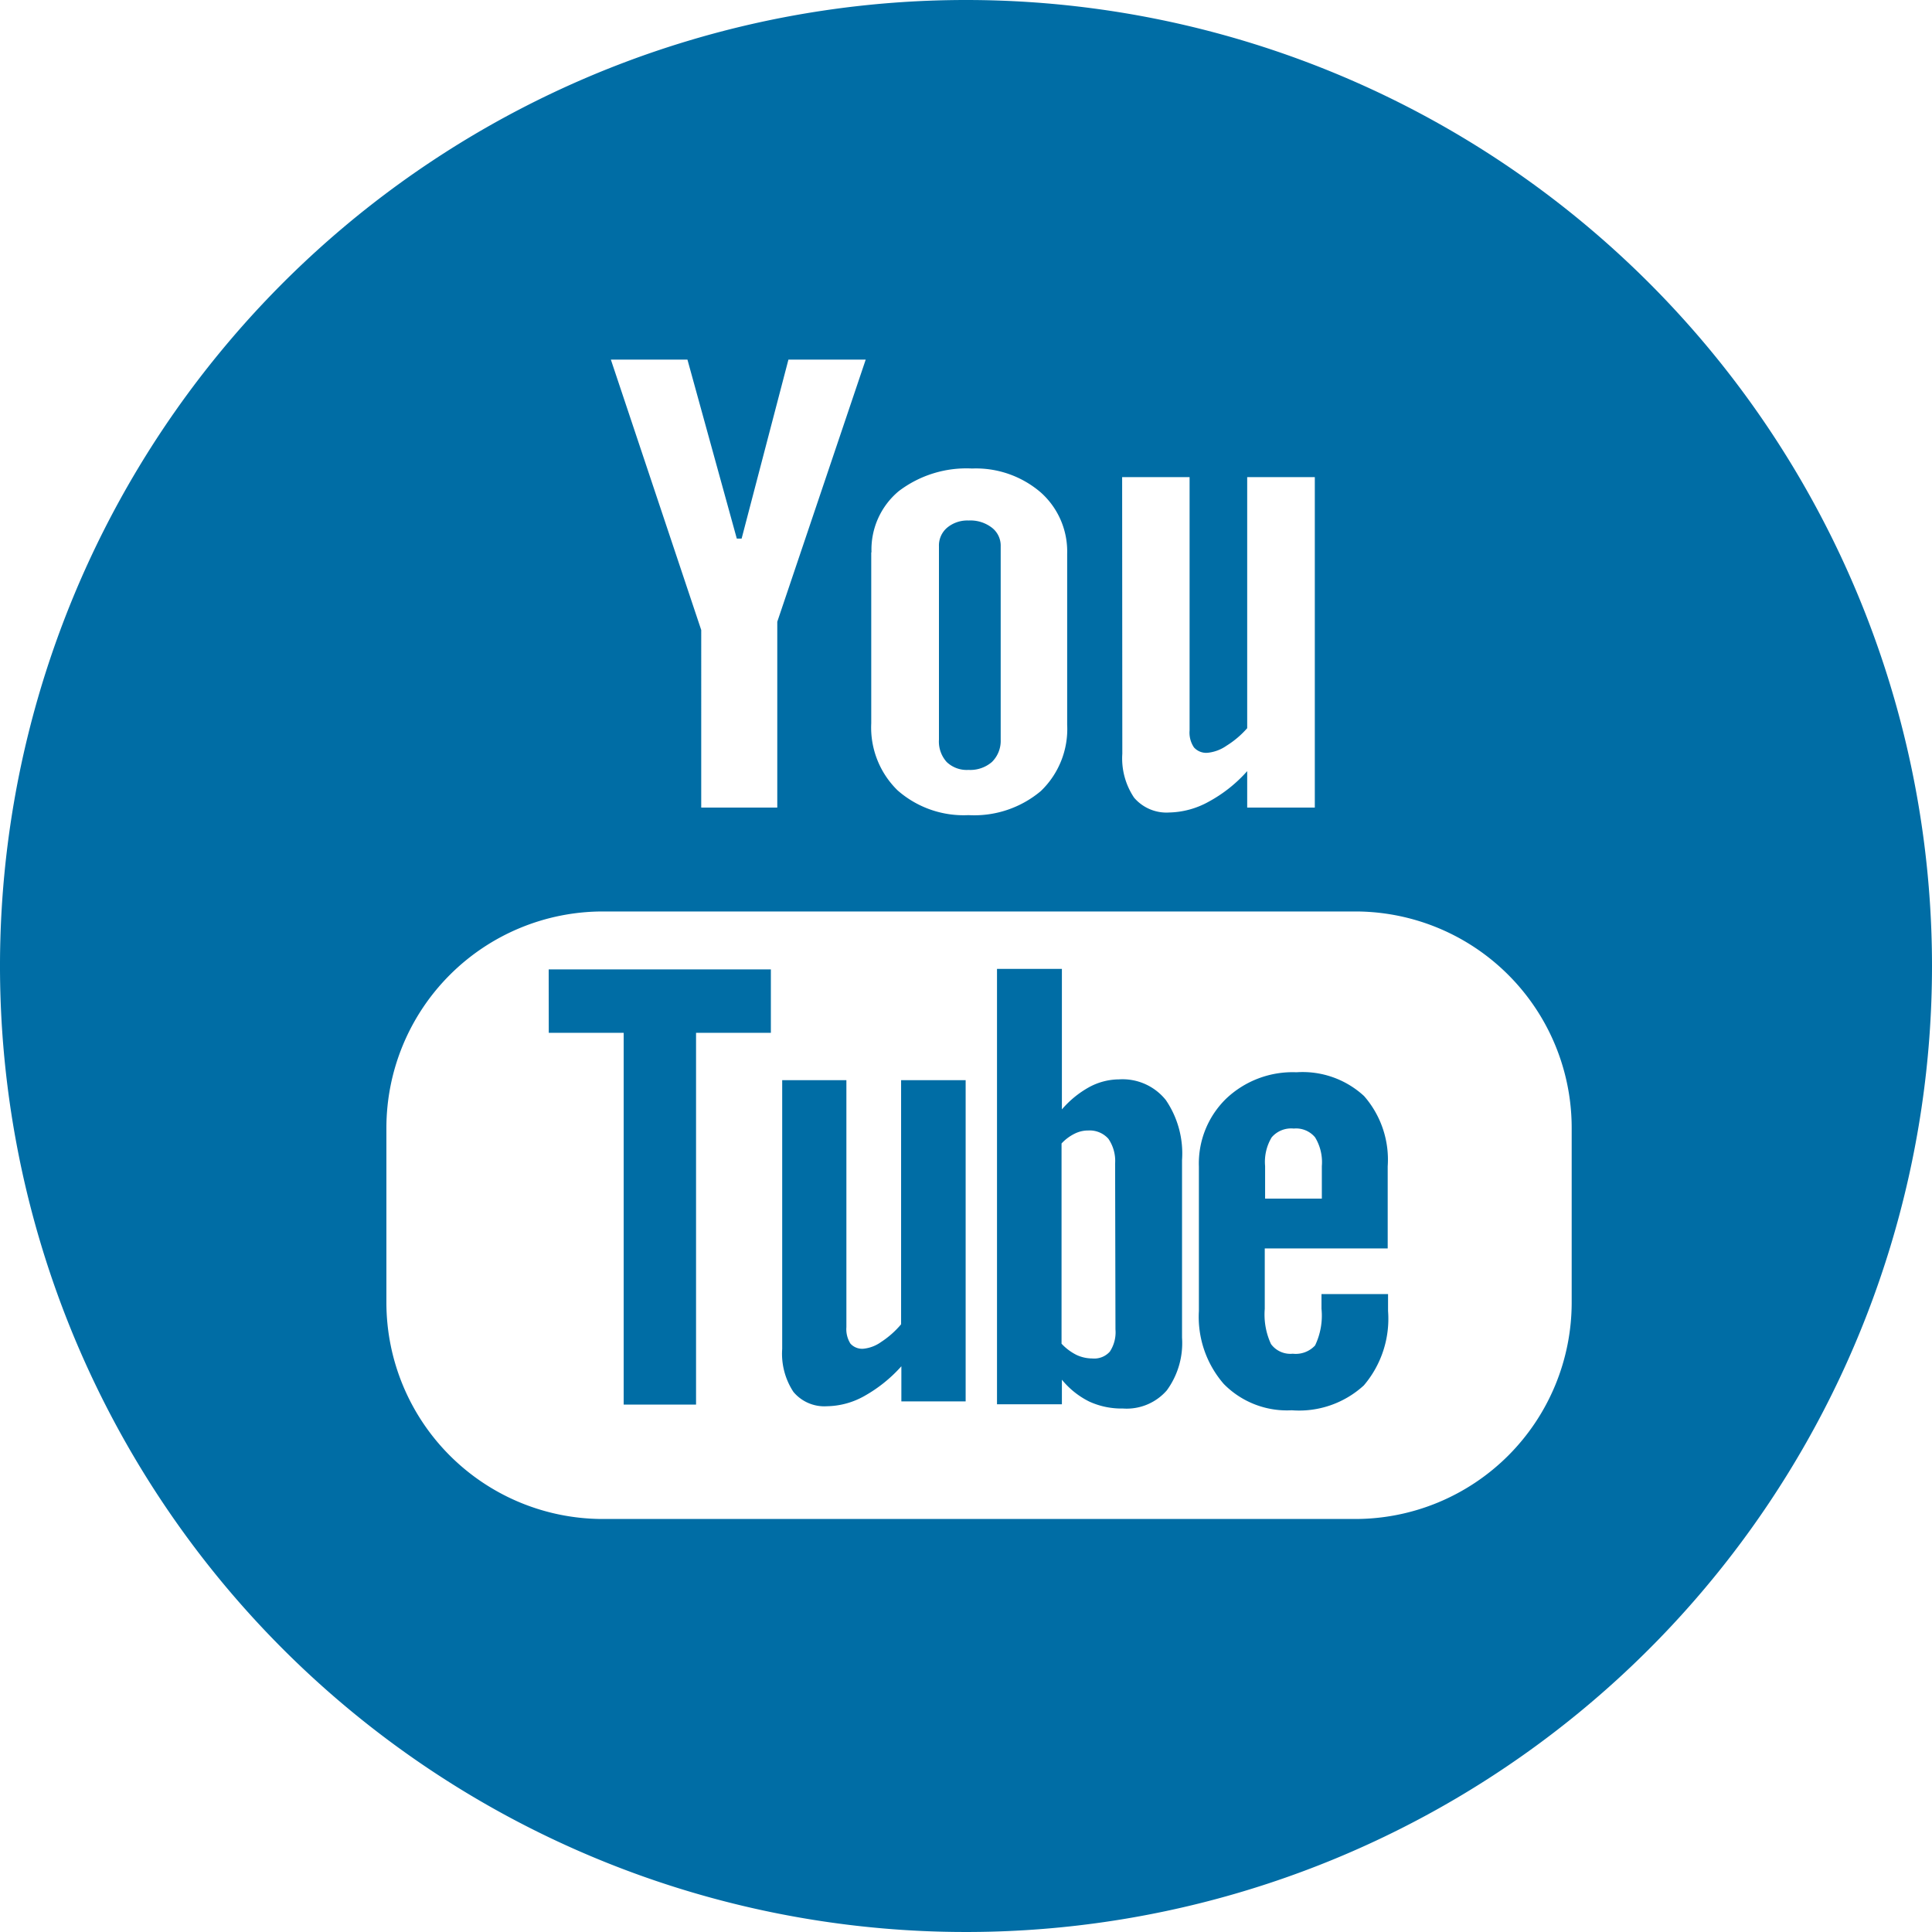 <?xml version="1.0" encoding="UTF-8"?>
<svg xmlns="http://www.w3.org/2000/svg" width="22" height="22" viewBox="0 0 22 22">
  <path d="M17.833,31.067h.853V35.3h.824V31.067h.852v-.722h-2.53Z" transform="translate(-11.584 -19.306)" fill="#006da5"></path>
  <path d="M28.044,21.4a.377.377,0,0,0,.267-.09.337.337,0,0,0,.1-.255v-2.2a.258.258,0,0,0-.1-.213.4.4,0,0,0-.265-.082.36.36,0,0,0-.245.082.266.266,0,0,0-.093.213v2.2a.348.348,0,0,0,.088.255A.33.33,0,0,0,28.044,21.4Z" transform="translate(-17.016 -12.633)" fill="#006da5"></path>
  <path d="M30.7,31.6a.723.723,0,0,0-.337.087,1.129,1.129,0,0,0-.313.255v-1.6h-.739V35.3h.739v-.28a.943.943,0,0,0,.312.249.88.88,0,0,0,.383.079.606.606,0,0,0,.5-.207.913.913,0,0,0,.173-.6V32.519a1.08,1.08,0,0,0-.184-.683A.631.631,0,0,0,30.7,31.6Zm-.04,2.848a.4.4,0,0,1-.064.252.238.238,0,0,1-.2.078.428.428,0,0,1-.177-.039.6.6,0,0,1-.173-.129V32.33a.513.513,0,0,1,.15-.112.341.341,0,0,1,.155-.036.285.285,0,0,1,.228.094.445.445,0,0,1,.077.282Z" transform="translate(-17.958 -19.309)" fill="#006da5"></path>
  <path d="M25.149,35.844a1.032,1.032,0,0,1-.226.2.418.418,0,0,1-.2.077.18.18,0,0,1-.15-.058.308.308,0,0,1-.046-.187V33.063h-.731v3.06a.791.791,0,0,0,.128.49.459.459,0,0,0,.382.163.894.894,0,0,0,.425-.116,1.637,1.637,0,0,0,.422-.339v.4h.732V33.063H25.15v2.78Z" transform="translate(-14.889 -20.763)" fill="#006da5"></path>
  <path d="M14.722,5.155a11,11,0,1,0,11,11A11,11,0,0,0,14.722,5.155ZM16.5,10.588h.768v2.885a.3.3,0,0,0,.05.193.187.187,0,0,0,.156.061.454.454,0,0,0,.214-.08,1.053,1.053,0,0,0,.236-.2V10.588h.77v3.763h-.77v-.415a1.613,1.613,0,0,1-.442.35.964.964,0,0,1-.446.121.485.485,0,0,1-.4-.169.8.8,0,0,1-.134-.5Zm-2.854.86a.866.866,0,0,1,.31-.7,1.273,1.273,0,0,1,.835-.258,1.133,1.133,0,0,1,.783.273.9.9,0,0,1,.3.7v1.943a.978.978,0,0,1-.3.757,1.178,1.178,0,0,1-.824.274,1.139,1.139,0,0,1-.807-.282,1,1,0,0,1-.3-.764v-1.95ZM11.55,9.25l.562,2.038h.055L12.7,9.25h.88l-1.007,2.985v2.116h-.866V12.329L10.678,9.25ZM21.619,19.986a2.466,2.466,0,0,1-2.465,2.466H10.588a2.466,2.466,0,0,1-2.466-2.466V18a2.466,2.466,0,0,1,2.466-2.466h8.566A2.465,2.465,0,0,1,21.619,18Z" transform="translate(-3.722 -5.155)" fill="#006da5"></path>
  <path d="M35.615,32.874a1.1,1.1,0,0,0-.8.3,1.03,1.03,0,0,0-.311.774v1.645a1.164,1.164,0,0,0,.283.83,1.008,1.008,0,0,0,.774.3,1.091,1.091,0,0,0,.821-.283,1.17,1.17,0,0,0,.276-.848V35.4H35.9v.167a.785.785,0,0,1-.073.418.3.3,0,0,1-.254.094.274.274,0,0,1-.248-.11.8.8,0,0,1-.071-.4v-.689h1.4v-.935a1.1,1.1,0,0,0-.269-.8A1.032,1.032,0,0,0,35.615,32.874Zm.289,1.439h-.646v-.37a.54.54,0,0,1,.075-.328.292.292,0,0,1,.251-.1.282.282,0,0,1,.243.1.544.544,0,0,1,.077.328v.37Z" transform="translate(-20.852 -20.664)" fill="#006da5"></path>
</svg>
